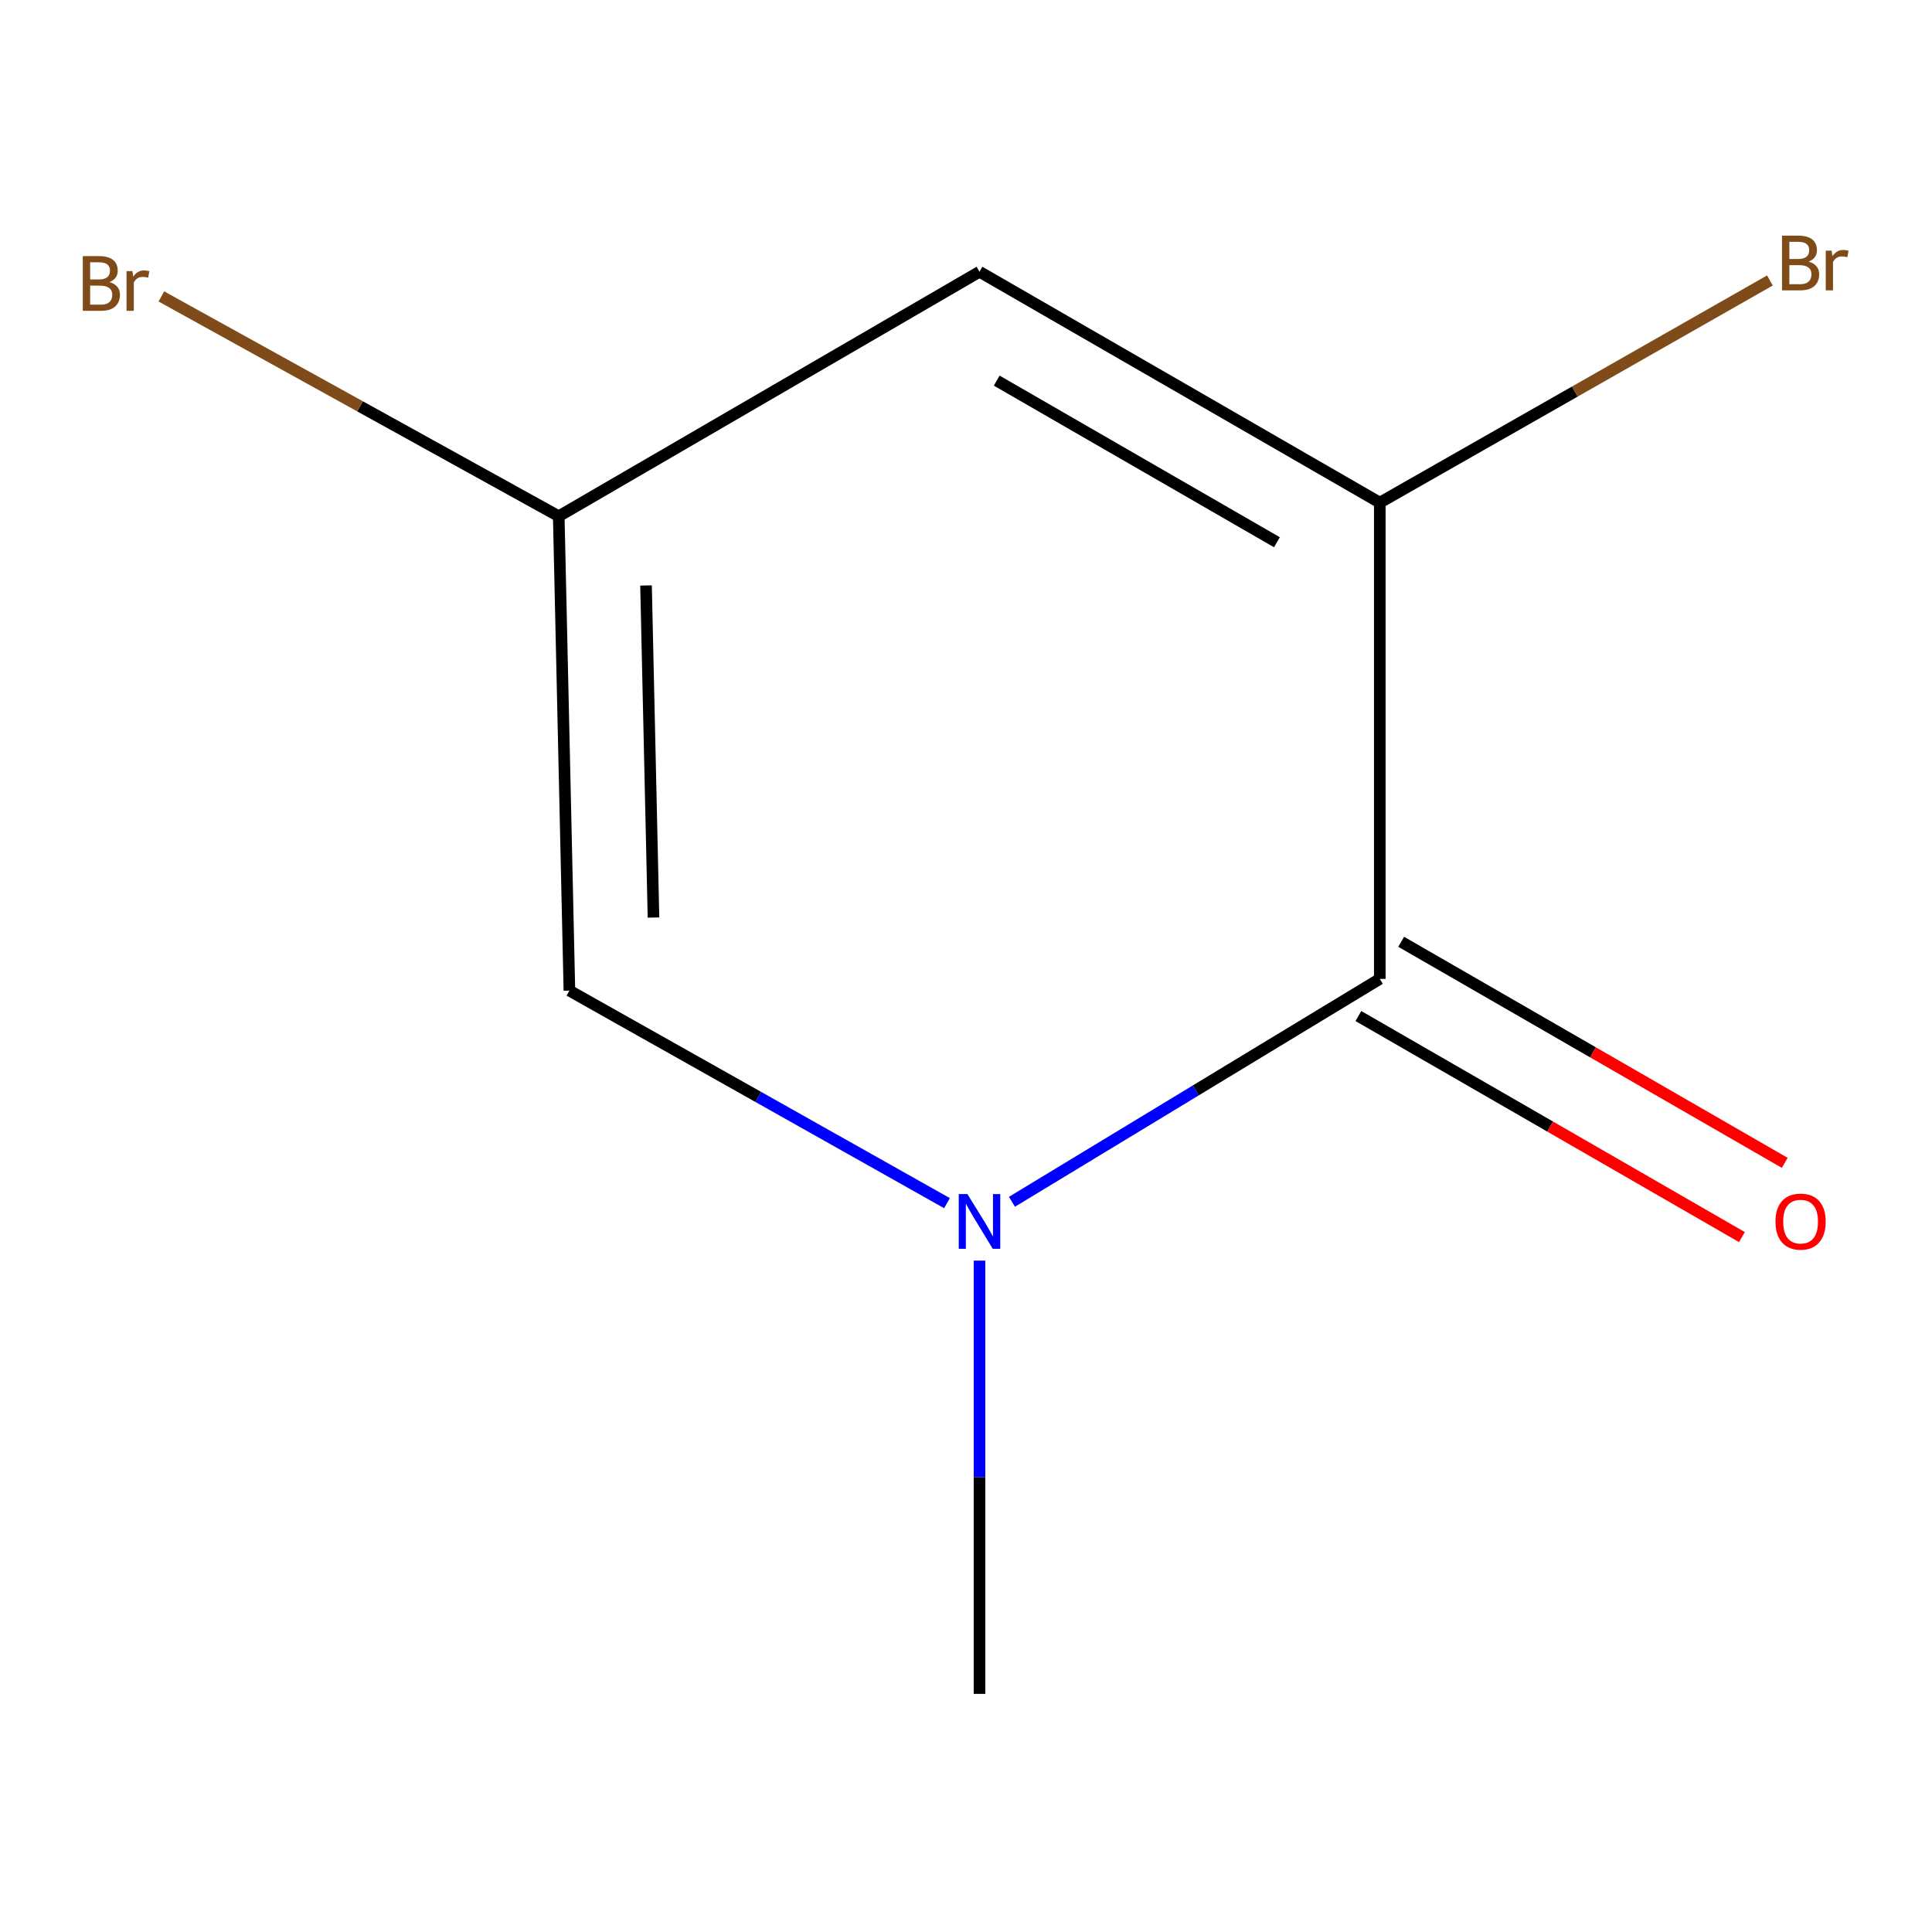 <?xml version='1.0' encoding='iso-8859-1'?>
<svg version='1.1' baseProfile='full'
              xmlns='http://www.w3.org/2000/svg'
                      xmlns:rdkit='http://www.rdkit.org/xml'
                      xmlns:xlink='http://www.w3.org/1999/xlink'
                  xml:space='preserve'
width='1000px' height='1000px' viewBox='0 0 1000 1000'>
<!-- END OF HEADER -->
<rect style='opacity:1.0;fill:#FFFFFF;stroke:none' width='1000' height='1000' x='0' y='0'> </rect>
<path class='bond-0' d='M 523.786,622.044 L 618.981,564.363' style='fill:none;fill-rule:evenodd;stroke:#0000FF;stroke-width:6px;stroke-linecap:butt;stroke-linejoin:miter;stroke-opacity:1' />
<path class='bond-0' d='M 618.981,564.363 L 714.176,506.682' style='fill:none;fill-rule:evenodd;stroke:#000000;stroke-width:6px;stroke-linecap:butt;stroke-linejoin:miter;stroke-opacity:1' />
<path class='bond-3' d='M 490.16,622.749 L 392.443,567.747' style='fill:none;fill-rule:evenodd;stroke:#0000FF;stroke-width:6px;stroke-linecap:butt;stroke-linejoin:miter;stroke-opacity:1' />
<path class='bond-3' d='M 392.443,567.747 L 294.725,512.744' style='fill:none;fill-rule:evenodd;stroke:#000000;stroke-width:6px;stroke-linecap:butt;stroke-linejoin:miter;stroke-opacity:1' />
<path class='bond-8' d='M 506.989,652.494 L 506.989,764.62' style='fill:none;fill-rule:evenodd;stroke:#0000FF;stroke-width:6px;stroke-linecap:butt;stroke-linejoin:miter;stroke-opacity:1' />
<path class='bond-8' d='M 506.989,764.62 L 506.989,876.745' style='fill:none;fill-rule:evenodd;stroke:#000000;stroke-width:6px;stroke-linecap:butt;stroke-linejoin:miter;stroke-opacity:1' />
<path class='bond-1' d='M 714.176,506.682 L 714.176,260.162' style='fill:none;fill-rule:evenodd;stroke:#000000;stroke-width:6px;stroke-linecap:butt;stroke-linejoin:miter;stroke-opacity:1' />
<path class='bond-5' d='M 703.1,525.899 L 802.362,583.111' style='fill:none;fill-rule:evenodd;stroke:#000000;stroke-width:6px;stroke-linecap:butt;stroke-linejoin:miter;stroke-opacity:1' />
<path class='bond-5' d='M 802.362,583.111 L 901.624,640.323' style='fill:none;fill-rule:evenodd;stroke:#FF0000;stroke-width:6px;stroke-linecap:butt;stroke-linejoin:miter;stroke-opacity:1' />
<path class='bond-5' d='M 725.252,487.465 L 824.514,544.677' style='fill:none;fill-rule:evenodd;stroke:#000000;stroke-width:6px;stroke-linecap:butt;stroke-linejoin:miter;stroke-opacity:1' />
<path class='bond-5' d='M 824.514,544.677 L 923.776,601.889' style='fill:none;fill-rule:evenodd;stroke:#FF0000;stroke-width:6px;stroke-linecap:butt;stroke-linejoin:miter;stroke-opacity:1' />
<path class='bond-6' d='M 714.176,260.162 L 815.138,202.667' style='fill:none;fill-rule:evenodd;stroke:#000000;stroke-width:6px;stroke-linecap:butt;stroke-linejoin:miter;stroke-opacity:1' />
<path class='bond-6' d='M 815.138,202.667 L 916.099,145.173' style='fill:none;fill-rule:evenodd;stroke:#7F4C19;stroke-width:6px;stroke-linecap:butt;stroke-linejoin:miter;stroke-opacity:1' />
<path class='bond-9' d='M 714.176,260.162 L 506.989,140.661' style='fill:none;fill-rule:evenodd;stroke:#000000;stroke-width:6px;stroke-linecap:butt;stroke-linejoin:miter;stroke-opacity:1' />
<path class='bond-9' d='M 660.934,280.663 L 515.904,197.012' style='fill:none;fill-rule:evenodd;stroke:#000000;stroke-width:6px;stroke-linecap:butt;stroke-linejoin:miter;stroke-opacity:1' />
<path class='bond-2' d='M 506.989,140.661 L 289.205,267.21' style='fill:none;fill-rule:evenodd;stroke:#000000;stroke-width:6px;stroke-linecap:butt;stroke-linejoin:miter;stroke-opacity:1' />
<path class='bond-4' d='M 294.725,512.744 L 289.205,267.21' style='fill:none;fill-rule:evenodd;stroke:#000000;stroke-width:6px;stroke-linecap:butt;stroke-linejoin:miter;stroke-opacity:1' />
<path class='bond-4' d='M 338.246,474.917 L 334.382,303.043' style='fill:none;fill-rule:evenodd;stroke:#000000;stroke-width:6px;stroke-linecap:butt;stroke-linejoin:miter;stroke-opacity:1' />
<path class='bond-7' d='M 289.205,267.21 L 186.362,210.32' style='fill:none;fill-rule:evenodd;stroke:#000000;stroke-width:6px;stroke-linecap:butt;stroke-linejoin:miter;stroke-opacity:1' />
<path class='bond-7' d='M 186.362,210.32 L 83.519,153.429' style='fill:none;fill-rule:evenodd;stroke:#7F4C19;stroke-width:6px;stroke-linecap:butt;stroke-linejoin:miter;stroke-opacity:1' />
<path  class='atom-0' d='M 500.729 618.061
L 510.009 633.061
Q 510.929 634.541, 512.409 637.221
Q 513.889 639.901, 513.969 640.061
L 513.969 618.061
L 517.729 618.061
L 517.729 646.381
L 513.849 646.381
L 503.889 629.981
Q 502.729 628.061, 501.489 625.861
Q 500.289 623.661, 499.929 622.981
L 499.929 646.381
L 496.249 646.381
L 496.249 618.061
L 500.729 618.061
' fill='#0000FF'/>
<path  class='atom-6' d='M 918.985 632.301
Q 918.985 625.501, 922.345 621.701
Q 925.705 617.901, 931.985 617.901
Q 938.265 617.901, 941.625 621.701
Q 944.985 625.501, 944.985 632.301
Q 944.985 639.181, 941.585 643.101
Q 938.185 646.981, 931.985 646.981
Q 925.745 646.981, 922.345 643.101
Q 918.985 639.221, 918.985 632.301
M 931.985 643.781
Q 936.305 643.781, 938.625 640.901
Q 940.985 637.981, 940.985 632.301
Q 940.985 626.741, 938.625 623.941
Q 936.305 621.101, 931.985 621.101
Q 927.665 621.101, 925.305 623.901
Q 922.985 626.701, 922.985 632.301
Q 922.985 638.021, 925.305 640.901
Q 927.665 643.781, 931.985 643.781
' fill='#FF0000'/>
<path  class='atom-7' d='M 936.125 135.406
Q 938.845 136.166, 940.205 137.846
Q 941.605 139.486, 941.605 141.926
Q 941.605 145.846, 939.085 148.086
Q 936.605 150.286, 931.885 150.286
L 922.365 150.286
L 922.365 121.966
L 930.725 121.966
Q 935.565 121.966, 938.005 123.926
Q 940.445 125.886, 940.445 129.486
Q 940.445 133.766, 936.125 135.406
M 926.165 125.166
L 926.165 134.046
L 930.725 134.046
Q 933.525 134.046, 934.965 132.926
Q 936.445 131.766, 936.445 129.486
Q 936.445 125.166, 930.725 125.166
L 926.165 125.166
M 931.885 147.086
Q 934.645 147.086, 936.125 145.766
Q 937.605 144.446, 937.605 141.926
Q 937.605 139.606, 935.965 138.446
Q 934.365 137.246, 931.285 137.246
L 926.165 137.246
L 926.165 147.086
L 931.885 147.086
' fill='#7F4C19'/>
<path  class='atom-7' d='M 948.045 129.726
L 948.485 132.566
Q 950.645 129.366, 954.165 129.366
Q 955.285 129.366, 956.805 129.766
L 956.205 133.126
Q 954.485 132.726, 953.525 132.726
Q 951.845 132.726, 950.725 133.406
Q 949.645 134.046, 948.765 135.606
L 948.765 150.286
L 945.005 150.286
L 945.005 129.726
L 948.045 129.726
' fill='#7F4C19'/>
<path  class='atom-8' d='M 56.616 146.003
Q 59.336 146.763, 60.696 148.443
Q 62.096 150.083, 62.096 152.523
Q 62.096 156.443, 59.576 158.683
Q 57.096 160.883, 52.376 160.883
L 42.856 160.883
L 42.856 132.563
L 51.216 132.563
Q 56.056 132.563, 58.496 134.523
Q 60.936 136.483, 60.936 140.083
Q 60.936 144.363, 56.616 146.003
M 46.656 135.763
L 46.656 144.643
L 51.216 144.643
Q 54.016 144.643, 55.456 143.523
Q 56.936 142.363, 56.936 140.083
Q 56.936 135.763, 51.216 135.763
L 46.656 135.763
M 52.376 157.683
Q 55.136 157.683, 56.616 156.363
Q 58.096 155.043, 58.096 152.523
Q 58.096 150.203, 56.456 149.043
Q 54.856 147.843, 51.776 147.843
L 46.656 147.843
L 46.656 157.683
L 52.376 157.683
' fill='#7F4C19'/>
<path  class='atom-8' d='M 68.536 140.323
L 68.976 143.163
Q 71.136 139.963, 74.656 139.963
Q 75.776 139.963, 77.296 140.363
L 76.696 143.723
Q 74.976 143.323, 74.016 143.323
Q 72.336 143.323, 71.216 144.003
Q 70.136 144.643, 69.256 146.203
L 69.256 160.883
L 65.496 160.883
L 65.496 140.323
L 68.536 140.323
' fill='#7F4C19'/>
</svg>
